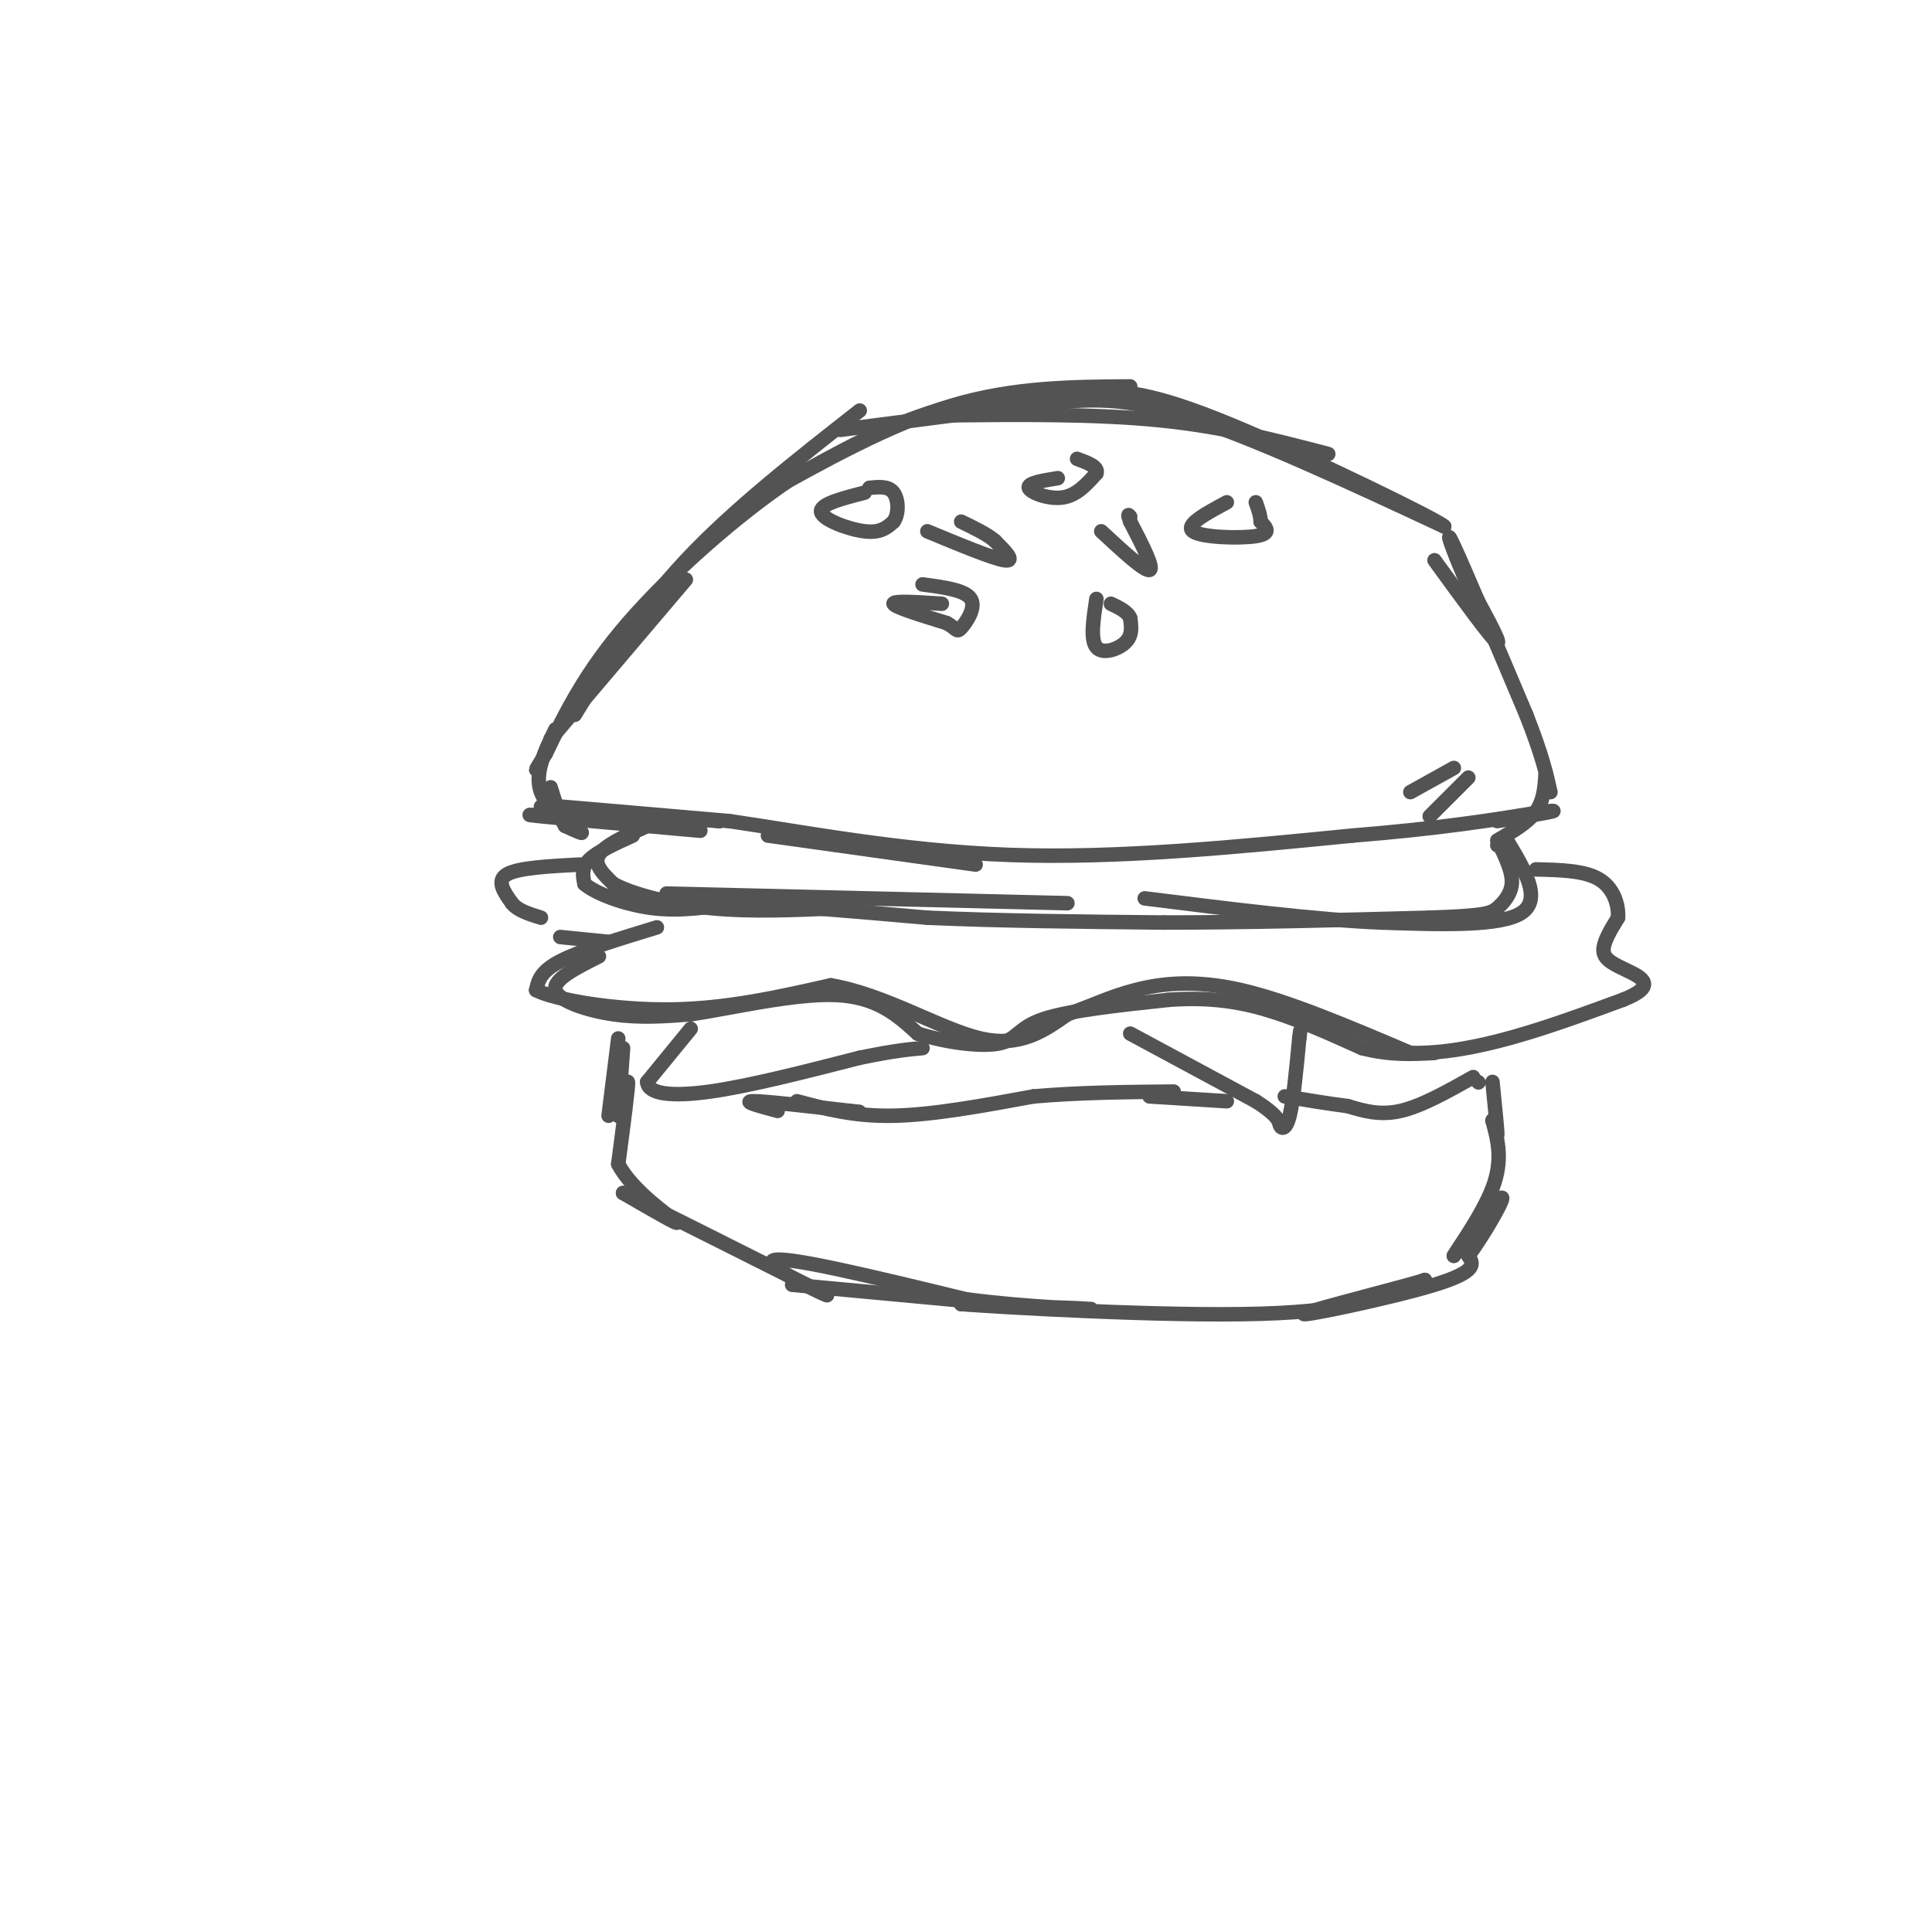 <svg viewBox='0 0 400 400' version='1.1' xmlns='http://www.w3.org/2000/svg' xmlns:xlink='http://www.w3.org/1999/xlink'><g fill='none' stroke='rgb(83,83,83)' stroke-width='3' stroke-linecap='round' stroke-linejoin='round'><path d='M114,153c0.000,0.000 28.000,-33.000 28,-33'/><path d='M119,148c6.583,-10.750 13.167,-21.500 23,-32c9.833,-10.500 22.917,-20.750 36,-31'/><path d='M157,103c13.583,-7.583 27.167,-15.167 40,-19c12.833,-3.833 24.917,-3.917 37,-4'/><path d='M195,86c15.833,-0.167 31.667,-0.333 45,1c13.333,1.333 24.167,4.167 35,7'/><path d='M174,89c14.111,-1.822 28.222,-3.644 39,-5c10.778,-1.356 18.222,-2.244 32,2c13.778,4.244 33.889,13.622 54,23'/><path d='M299,109c-0.115,-0.754 -27.402,-14.140 -44,-21c-16.598,-6.860 -22.507,-7.193 -31,-7c-8.493,0.193 -19.569,0.912 -30,4c-10.431,3.088 -20.215,8.544 -30,14'/><path d='M164,99c-11.467,7.644 -25.133,19.756 -34,30c-8.867,10.244 -12.933,18.622 -17,27'/><path d='M113,156c-3.000,4.833 -2.000,3.417 -1,2'/><path d='M297,116c6.000,8.250 12.000,16.500 13,17c1.000,0.500 -3.000,-6.750 -7,-14'/><path d='M303,119c-2.200,-5.067 -4.200,-10.733 -2,-6c2.200,4.733 8.600,19.867 15,35'/><path d='M316,148c3.333,8.500 4.167,12.250 5,16'/><path d='M112,167c0.000,0.000 37.000,3.000 37,3'/><path d='M149,170c-3.133,-0.333 -29.467,-2.667 -33,-3c-3.533,-0.333 15.733,1.333 35,3'/><path d='M151,170c15.178,2.200 35.622,6.200 58,7c22.378,0.800 46.689,-1.600 71,-4'/><path d='M280,173c18.500,-1.500 29.250,-3.250 40,-5'/><path d='M320,168c5.000,-0.500 -2.500,0.750 -10,2'/><path d='M115,169c-4.000,-0.250 -8.000,-0.500 -3,0c5.000,0.500 19.000,1.750 33,3'/><path d='M159,173c0.000,0.000 43.000,6.000 43,6'/><path d='M192,110c6.833,2.833 13.667,5.667 16,6c2.333,0.333 0.167,-1.833 -2,-4'/><path d='M206,112c-1.500,-1.333 -4.250,-2.667 -7,-4'/><path d='M228,110c4.500,4.167 9.000,8.333 10,8c1.000,-0.333 -1.500,-5.167 -4,-10'/><path d='M234,108c-0.667,-1.833 -0.333,-1.417 0,-1'/><path d='M254,104c-4.378,2.356 -8.756,4.711 -7,6c1.756,1.289 9.644,1.511 13,1c3.356,-0.511 2.178,-1.756 1,-3'/><path d='M261,108c0.000,-1.167 -0.500,-2.583 -1,-4'/><path d='M219,99c-3.156,0.511 -6.311,1.022 -6,2c0.311,0.978 4.089,2.422 7,2c2.911,-0.422 4.956,-2.711 7,-5'/><path d='M227,98c0.500,-1.333 -1.750,-2.167 -4,-3'/><path d='M179,102c-4.667,1.200 -9.333,2.400 -9,4c0.333,1.600 5.667,3.600 9,4c3.333,0.400 4.667,-0.800 6,-2'/><path d='M185,108c1.156,-1.600 1.044,-4.600 0,-6c-1.044,-1.400 -3.022,-1.200 -5,-1'/><path d='M195,125c-5.083,-0.333 -10.167,-0.667 -10,0c0.167,0.667 5.583,2.333 11,4'/><path d='M196,129c2.143,1.167 2.000,2.083 3,1c1.000,-1.083 3.143,-4.167 2,-6c-1.143,-1.833 -5.571,-2.417 -10,-3'/><path d='M227,124c-0.644,4.222 -1.289,8.444 0,10c1.289,1.556 4.511,0.444 6,-1c1.489,-1.444 1.244,-3.222 1,-5'/><path d='M234,128c-0.500,-1.333 -2.250,-2.167 -4,-3'/><path d='M115,151c-2.222,4.578 -4.444,9.156 -3,13c1.444,3.844 6.556,6.956 8,8c1.444,1.044 -0.778,0.022 -3,-1'/><path d='M117,171c-1.000,-1.500 -2.000,-4.750 -3,-8'/><path d='M320,160c-0.167,2.833 -0.333,5.667 -2,8c-1.667,2.333 -4.833,4.167 -8,6'/><path d='M131,173c-3.667,1.667 -7.333,3.333 -9,5c-1.667,1.667 -1.333,3.333 -1,5'/><path d='M121,183c2.200,1.933 8.200,4.267 14,5c5.800,0.733 11.400,-0.133 17,-1'/><path d='M152,187c9.500,0.333 24.750,1.667 40,3'/><path d='M192,190c14.833,0.667 31.917,0.833 49,1'/><path d='M241,191c17.333,0.000 36.167,-0.500 55,-1'/><path d='M296,190c11.476,-0.393 12.667,-0.875 14,-2c1.333,-1.125 2.810,-2.893 3,-5c0.190,-2.107 -0.905,-4.554 -2,-7'/><path d='M311,176c-0.500,-1.333 -0.750,-1.167 -1,-1'/><path d='M134,171c-4.417,2.000 -8.833,4.000 -10,6c-1.167,2.000 0.917,4.000 3,6'/><path d='M127,183c3.711,2.044 11.489,4.156 20,5c8.511,0.844 17.756,0.422 27,0'/><path d='M138,185c0.000,0.000 83.000,2.000 83,2'/><path d='M312,174c3.667,6.083 7.333,12.167 3,15c-4.333,2.833 -16.667,2.417 -29,2'/><path d='M286,191c-13.000,-0.500 -31.000,-2.750 -49,-5'/><path d='M136,192c-7.917,2.417 -15.833,4.833 -20,7c-4.167,2.167 -4.583,4.083 -5,6'/><path d='M111,205c3.978,2.044 16.422,4.156 28,4c11.578,-0.156 22.289,-2.578 33,-5'/><path d='M172,204c11.222,1.889 22.778,9.111 31,11c8.222,1.889 13.111,-1.556 18,-5'/><path d='M221,210c5.060,-1.750 8.708,-3.625 14,-5c5.292,-1.375 12.226,-2.250 22,0c9.774,2.250 22.387,7.625 35,13'/><path d='M292,218c13.167,0.333 28.583,-5.333 44,-11'/><path d='M336,207c7.369,-2.905 3.792,-4.667 1,-6c-2.792,-1.333 -4.798,-2.238 -5,-4c-0.202,-1.762 1.399,-4.381 3,-7'/><path d='M335,190c0.156,-2.778 -0.956,-6.222 -4,-8c-3.044,-1.778 -8.022,-1.889 -13,-2'/><path d='M120,179c-6.333,0.333 -12.667,0.667 -15,2c-2.333,1.333 -0.667,3.667 1,6'/><path d='M106,187c1.167,1.500 3.583,2.250 6,3'/><path d='M116,194c0.000,0.000 10.000,1.000 10,1'/><path d='M124,198c-4.778,2.400 -9.556,4.800 -9,7c0.556,2.200 6.444,4.200 12,5c5.556,0.800 10.778,0.400 16,0'/><path d='M143,210c8.400,-1.244 21.400,-4.356 30,-4c8.600,0.356 12.800,4.178 17,8'/><path d='M190,214c6.250,1.940 13.375,2.792 17,2c3.625,-0.792 3.750,-3.226 9,-5c5.250,-1.774 15.625,-2.887 26,-4'/><path d='M242,207c7.600,-0.533 13.600,0.133 20,2c6.400,1.867 13.200,4.933 20,8'/><path d='M282,217c5.833,1.500 10.417,1.250 15,1'/><path d='M143,213c0.000,0.000 -9.000,11.000 -9,11'/><path d='M134,224c0.111,2.467 4.889,3.133 13,2c8.111,-1.133 19.556,-4.067 31,-7'/><path d='M178,219c7.333,-1.500 10.167,-1.750 13,-2'/><path d='M234,214c0.000,0.000 26.000,14.000 26,14'/><path d='M260,228c5.060,3.226 4.708,4.292 5,5c0.292,0.708 1.226,1.060 2,-2c0.774,-3.060 1.387,-9.530 2,-16'/><path d='M269,215c0.333,-2.667 0.167,-1.333 0,0'/><path d='M165,228c5.917,1.583 11.833,3.167 20,3c8.167,-0.167 18.583,-2.083 29,-4'/><path d='M214,227c9.667,-0.833 19.333,-0.917 29,-1'/><path d='M305,223c-5.333,3.000 -10.667,6.000 -15,7c-4.333,1.000 -7.667,0.000 -11,-1'/><path d='M279,229c-4.000,-0.500 -8.500,-1.250 -13,-2'/><path d='M129,217c0.000,0.000 -1.000,14.000 -1,14'/><path d='M128,231c0.378,-0.133 1.822,-7.467 2,-7c0.178,0.467 -0.911,8.733 -2,17'/><path d='M128,241c2.844,5.578 10.956,11.022 12,12c1.044,0.978 -4.978,-2.511 -11,-6'/><path d='M129,247c5.167,2.500 23.583,11.750 42,21'/><path d='M171,268c2.311,1.356 -12.911,-5.756 -11,-7c1.911,-1.244 20.956,3.378 40,8'/><path d='M200,269c13.200,1.733 26.200,2.067 26,2c-0.200,-0.067 -13.600,-0.533 -27,-1'/><path d='M199,270c8.067,0.600 41.733,2.600 62,2c20.267,-0.600 27.133,-3.800 34,-7'/><path d='M295,265c-1.917,0.786 -23.708,6.250 -25,7c-1.292,0.750 17.917,-3.214 27,-6c9.083,-2.786 8.042,-4.393 7,-6'/><path d='M304,260c3.089,-4.133 7.311,-11.467 7,-12c-0.311,-0.533 -5.156,5.733 -10,12'/><path d='M301,260c0.222,-0.622 5.778,-8.178 8,-14c2.222,-5.822 1.111,-9.911 0,-14'/><path d='M309,232c0.267,-1.022 0.933,3.422 1,3c0.067,-0.422 -0.467,-5.711 -1,-11'/><path d='M128,215c0.000,0.000 -2.000,16.000 -2,16'/><path d='M161,230c-3.750,-1.000 -7.500,-2.000 -5,-2c2.500,0.000 11.250,1.000 20,2'/><path d='M176,230c3.333,0.333 1.667,0.167 0,0'/><path d='M306,224c0.000,0.000 0.100,0.100 0.1,0.1'/><path d='M164,266c0.000,0.000 43.000,4.000 43,4'/><path d='M238,227c0.000,0.000 16.000,1.000 16,1'/><path d='M301,159c0.000,0.000 -9.000,5.000 -9,5'/><path d='M304,161c0.000,0.000 -8.000,8.000 -8,8'/></g>
</svg>